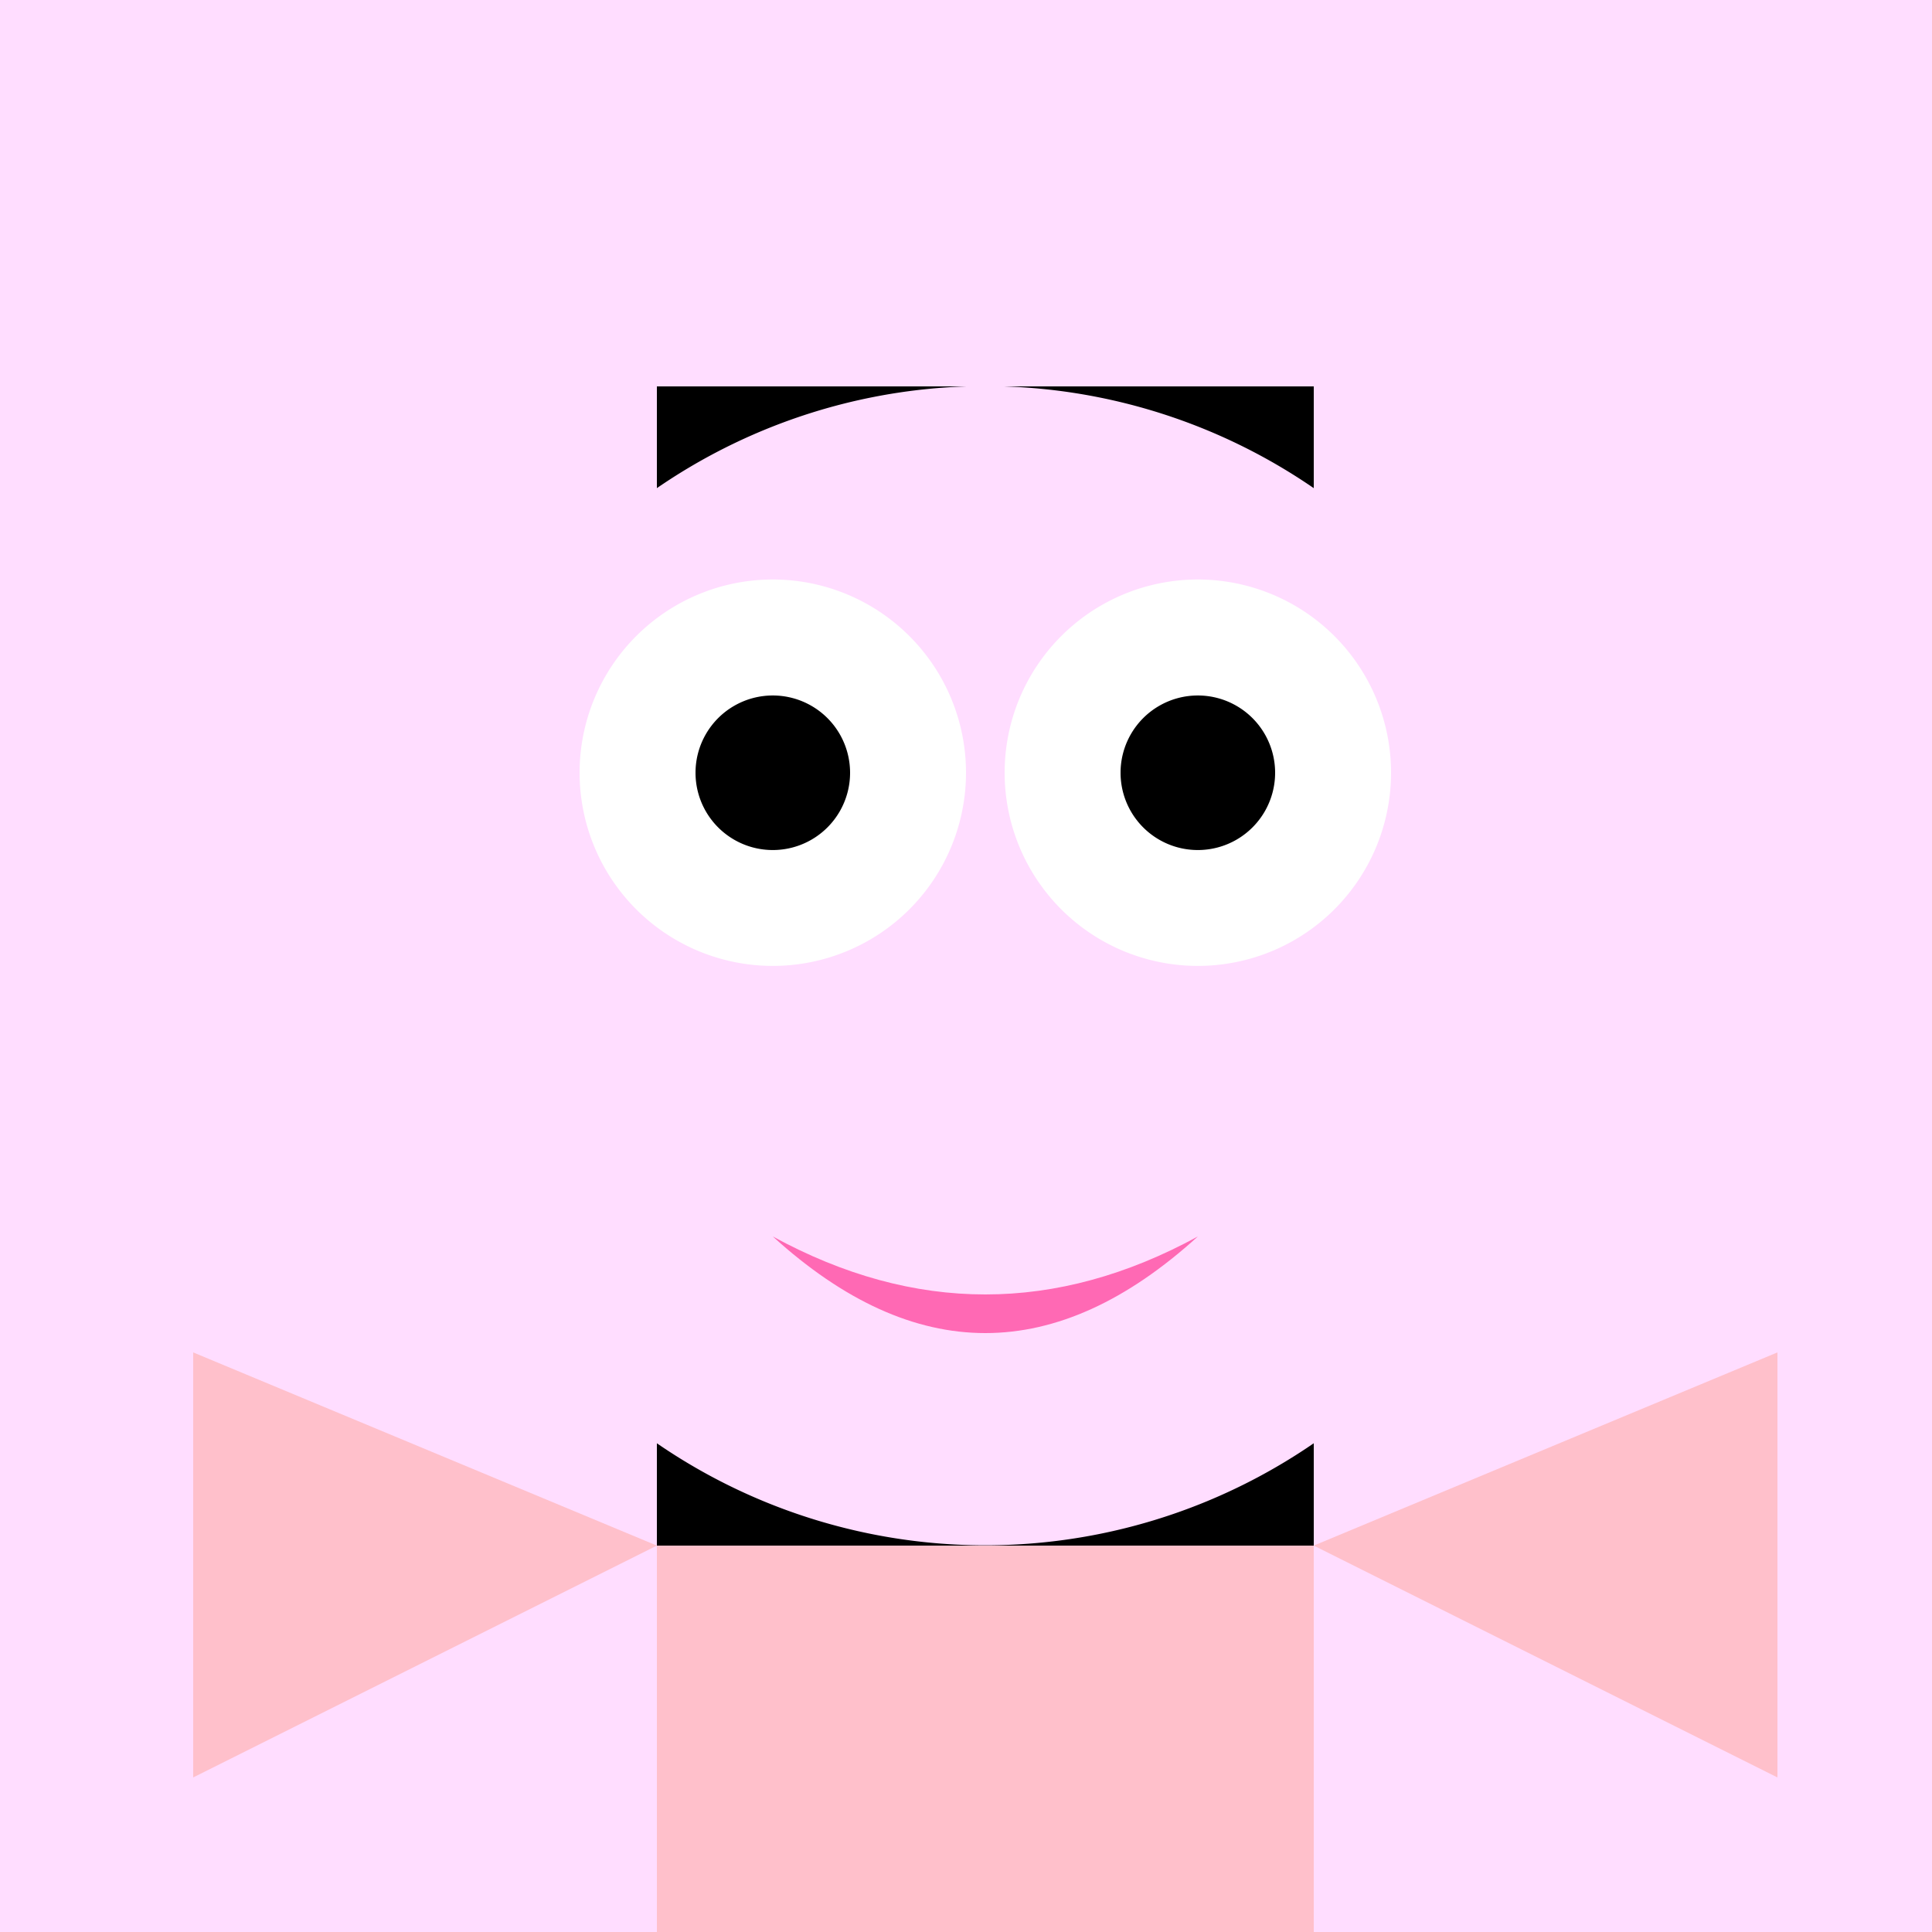 <!--

Generated by DrawGPT.
Free, open source, AI generated images in SVG, PNG, and HTML Canvas format.
https://drawgpt.ai

Created: 2023-11-23T15:31:27.487Z
Link: https://drawgpt.ai/prompt/124704/

-->
<svg xmlns="http://www.w3.org/2000/svg" xmlns:xlink="http://www.w3.org/1999/xlink" width="500" height="500"><defs/><g><rect fill="#FFDDFF" stroke="none" x="0" y="0" width="512" height="512"/><path fill="#000000" stroke="none" paint-order="stroke fill markers" d=" M 170 100 L 340 100 L 340 400 L 170 400 Z"/><path fill="#FFDDFF" stroke="none" paint-order="stroke fill markers" d=" M 405 250 A 150 150 0 1 1 405 249.85 Z"/><path fill="#FFFFFF" stroke="none" paint-order="stroke fill markers" d=" M 250 200 A 50 50 0 1 1 250 199.95 Z"/><path fill="#FFFFFF" stroke="none" paint-order="stroke fill markers" d=" M 360 200 A 50 50 0 1 1 360 199.95 Z"/><path fill="#000000" stroke="none" paint-order="stroke fill markers" d=" M 220 200 A 20 20 0 1 1 220 199.98 Z"/><path fill="#000000" stroke="none" paint-order="stroke fill markers" d=" M 330 200 A 20 20 0 1 1 330 199.98 Z"/><path fill="#FF69B4" stroke="none" paint-order="stroke fill markers" d=" M 200 320 Q 255 350 310 320 Q 255 370 200 320 Z"/><path fill="#FF69B4" stroke="none" paint-order="stroke fill markers" d=" M 170 400 L 170 512 L 340 512 L 340 400 Z"/><path fill="#FFC0CB" stroke="none" paint-order="stroke fill markers" d=" M 170 400 L 170 512 L 340 512 L 340 400 Z"/><path fill="#FFC0CB" stroke="none" paint-order="stroke fill markers" d=" M 340 400 L 460 460 L 460 350 L 340 400 Z"/><path fill="#FFC0CB" stroke="none" paint-order="stroke fill markers" d=" M 170 400 L 50 460 L 50 350 L 170 400 Z"/></g></svg>